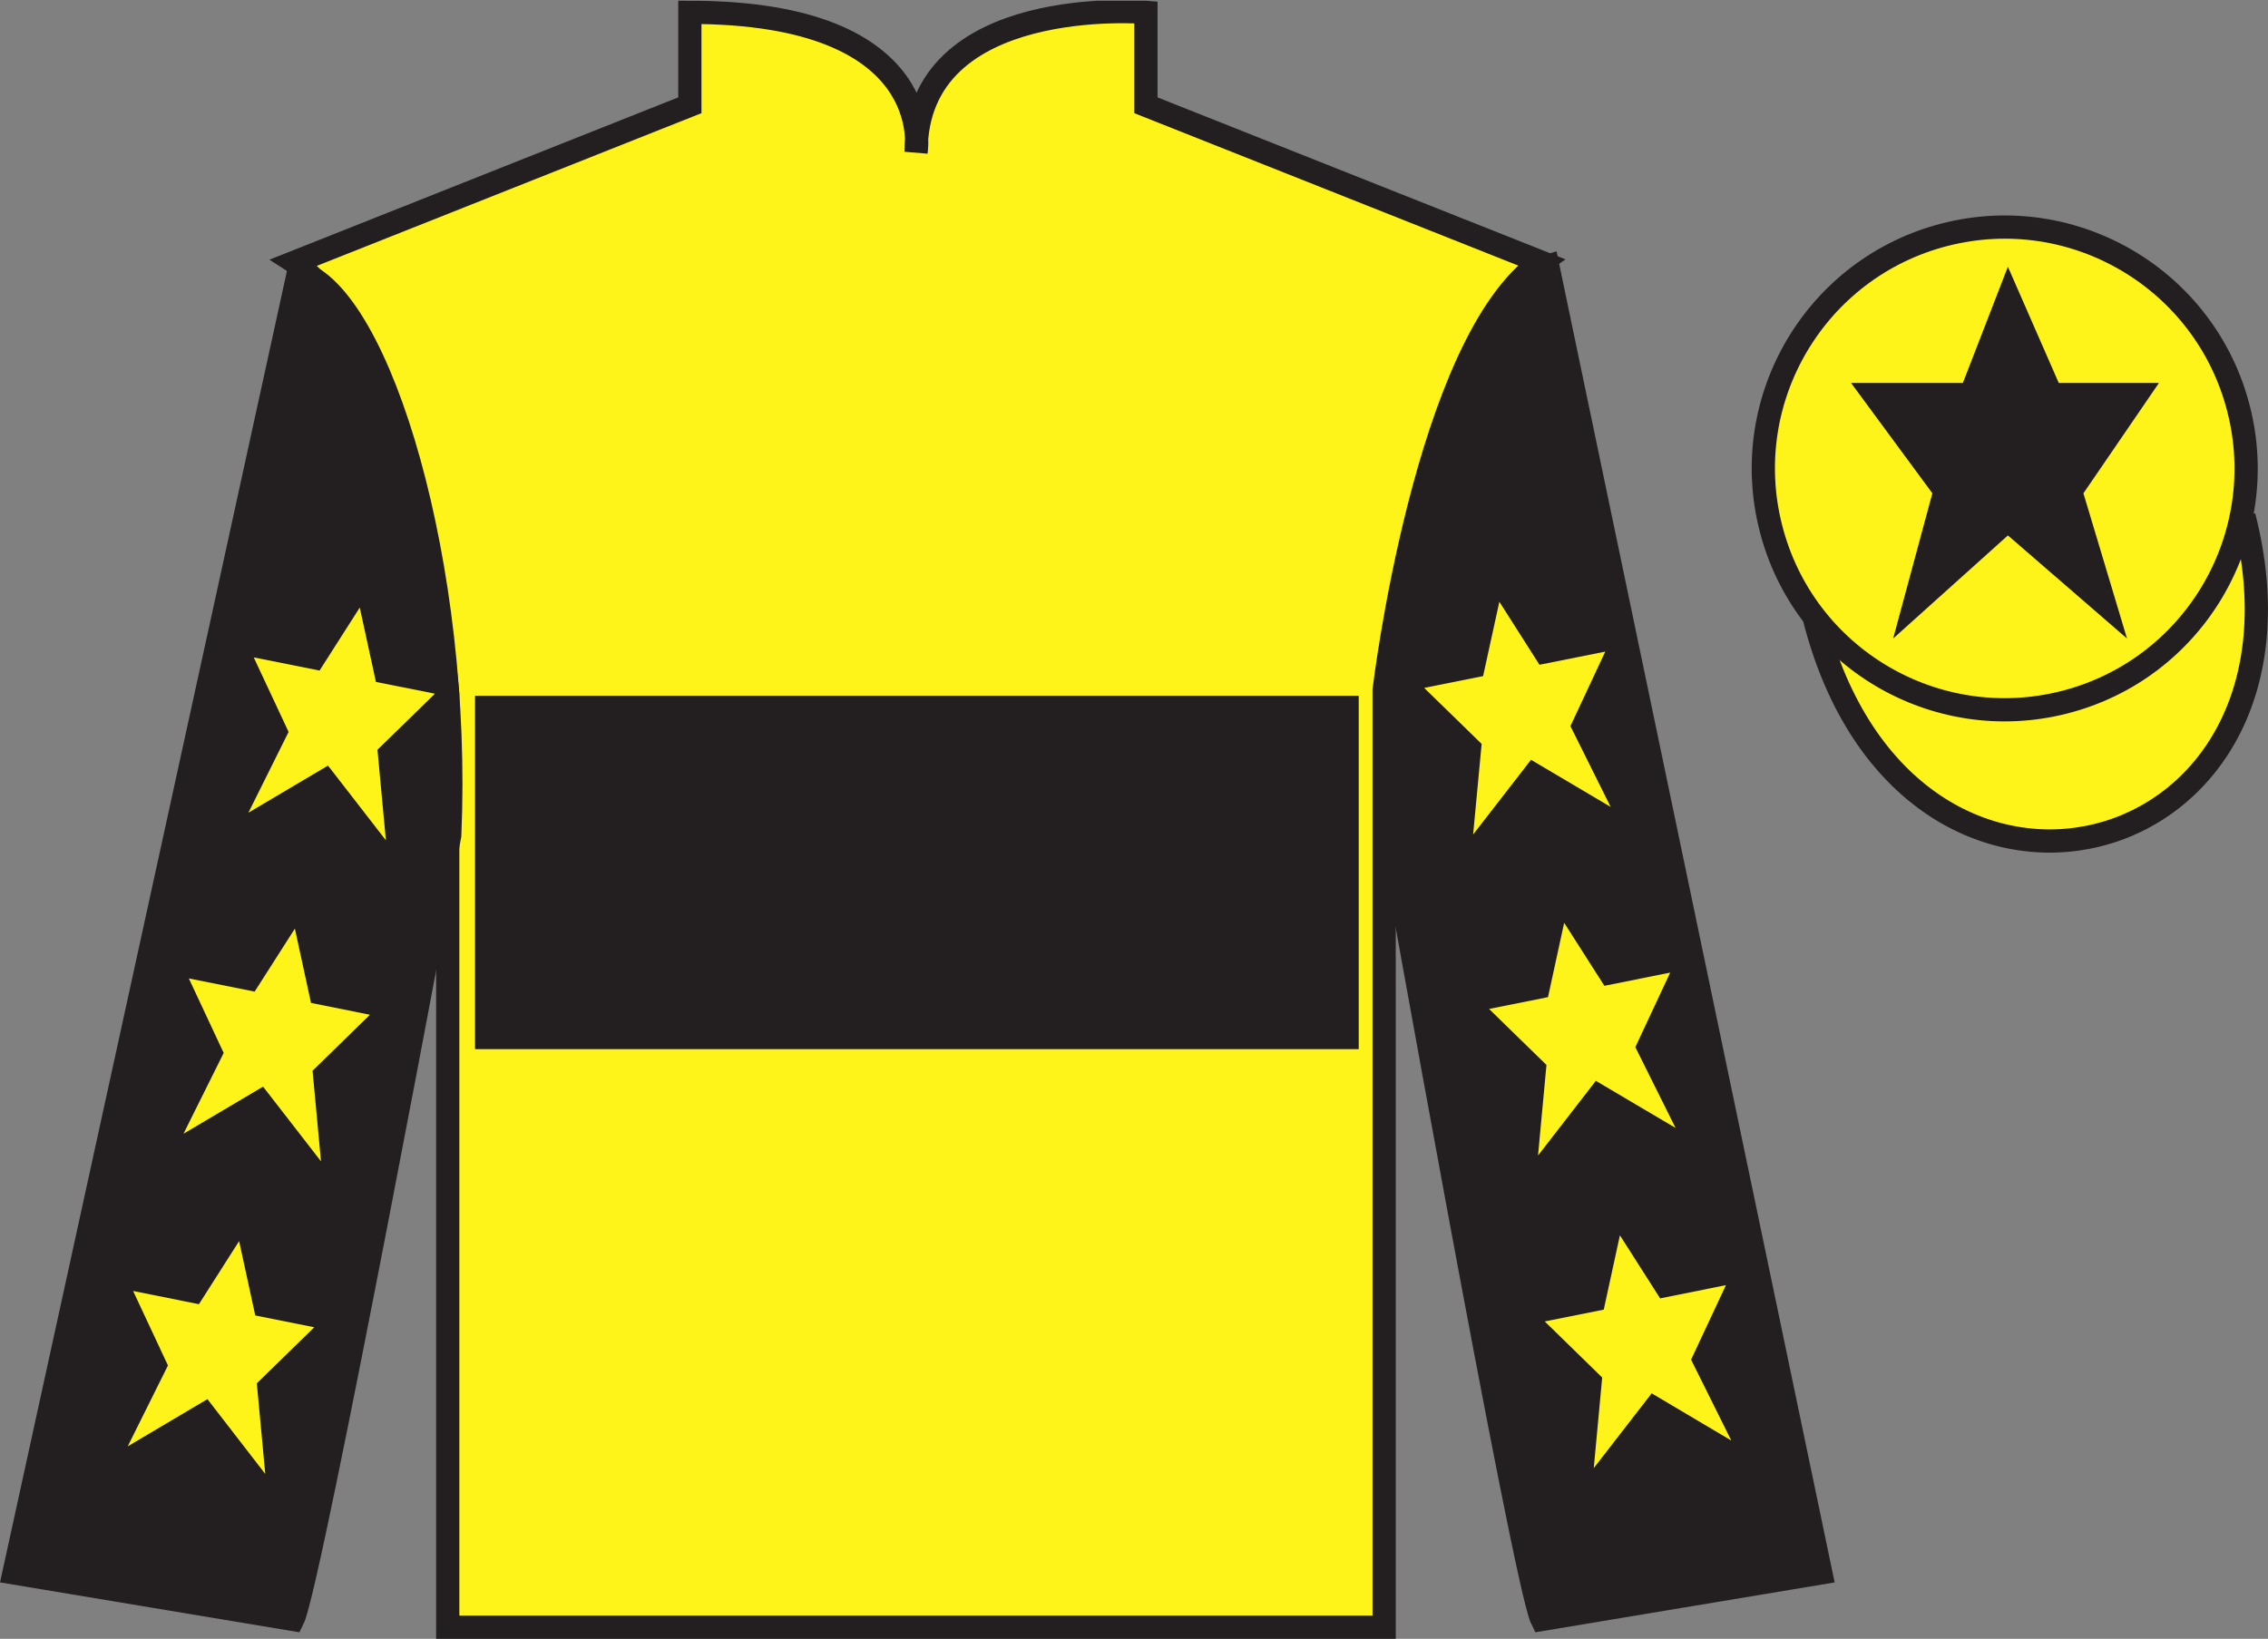 <?xml version="1.0" encoding="UTF-8"?>
<svg xmlns="http://www.w3.org/2000/svg" xmlns:xlink="http://www.w3.org/1999/xlink" width="97.59pt" height="70.53pt" viewBox="0 0 97.59 70.53" version="1.1">
<rect x="0" y="0" width="97.59" height="70.53" fill="#808080" stroke="none"/>
<defs>
<clipPath id="clip1">
  <path d="M 0 70.531 L 97.59 70.531 L 97.59 0.031 L 0 0.031 L 0 70.531 Z M 0 70.531 "/>
</clipPath>
</defs>
<g id="surface0">
<g clip-path="url(#clip1)" clip-rule="nonzero">
<path style=" stroke:none;fill-rule:nonzero;fill:rgb(100%,95.41%,10.001%);fill-opacity:1;" d="M 12.684 11.281 C 12.684 11.281 17.766 14.531 19.266 29.863 C 19.266 29.863 19.266 44.863 19.266 70.031 L 59.559 70.031 L 59.559 29.695 C 59.559 29.695 61.352 14.695 66.309 11.281 L 49.309 4.531 L 49.309 0.531 C 49.309 0.531 39.418 -0.305 39.418 6.531 C 39.418 6.531 40.434 0.531 29.684 0.531 L 29.684 4.531 L 12.684 11.281 "/>
<path style="fill:none;stroke-width:10;stroke-linecap:butt;stroke-linejoin:miter;stroke:rgb(13.73%,12.16%,12.549%);stroke-opacity:1;stroke-miterlimit:4;" d="M 126.836 592.487 C 126.836 592.487 177.656 559.987 192.656 406.667 C 192.656 406.667 192.656 256.667 192.656 4.987 L 595.586 4.987 L 595.586 408.347 C 595.586 408.347 613.516 558.347 663.086 592.487 L 493.086 659.987 L 493.086 699.987 C 493.086 699.987 394.18 708.347 394.18 639.987 C 394.18 639.987 404.336 699.987 296.836 699.987 L 296.836 659.987 L 126.836 592.487 Z M 126.836 592.487 " transform="matrix(0.1,0,0,-0.1,0,70.53)"/>
<path style=" stroke:none;fill-rule:nonzero;fill:rgb(13.73%,12.16%,12.549%);fill-opacity:1;" d="M 12.602 69.695 C 13.352 68.195 19.352 35.945 19.352 35.945 C 19.852 24.445 16.352 12.695 12.852 11.695 L 0.602 67.695 L 12.602 69.695 "/>
<path style="fill:none;stroke-width:10;stroke-linecap:butt;stroke-linejoin:miter;stroke:rgb(13.73%,12.16%,12.549%);stroke-opacity:1;stroke-miterlimit:4;" d="M 126.016 8.347 C 133.516 23.347 193.516 345.847 193.516 345.847 C 198.516 460.847 163.516 578.347 128.516 588.347 L 6.016 28.347 L 126.016 8.347 Z M 126.016 8.347 " transform="matrix(0.1,0,0,-0.1,0,70.53)"/>
<path style=" stroke:none;fill-rule:nonzero;fill:rgb(13.73%,12.16%,12.549%);fill-opacity:1;" d="M 78.348 67.695 L 66.598 11.445 C 63.098 12.445 59.348 24.445 59.848 35.945 C 59.848 35.945 65.598 68.195 66.348 69.695 L 78.348 67.695 "/>
<path style="fill:none;stroke-width:10;stroke-linecap:butt;stroke-linejoin:miter;stroke:rgb(13.73%,12.16%,12.549%);stroke-opacity:1;stroke-miterlimit:4;" d="M 783.477 28.347 L 665.977 590.847 C 630.977 580.847 593.477 460.847 598.477 345.847 C 598.477 345.847 655.977 23.347 663.477 8.347 L 783.477 28.347 Z M 783.477 28.347 " transform="matrix(0.1,0,0,-0.1,0,70.53)"/>
<path style="fill-rule:nonzero;fill:rgb(100%,95.41%,10.001%);fill-opacity:1;stroke-width:10;stroke-linecap:butt;stroke-linejoin:miter;stroke:rgb(13.73%,12.16%,12.549%);stroke-opacity:1;stroke-miterlimit:4;" d="M 780.703 439.245 C 820.391 283.62 1004.336 331.198 965.547 483.191 " transform="matrix(0.1,0,0,-0.1,0,70.53)"/>
<path style=" stroke:none;fill-rule:nonzero;fill:rgb(13.73%,12.16%,12.549%);fill-opacity:1;" d="M 20.441 45.152 L 58.465 45.152 L 58.465 29.945 L 20.441 29.945 L 20.441 45.152 Z M 20.441 45.152 "/>
<path style=" stroke:none;fill-rule:nonzero;fill:rgb(100%,95.41%,10.001%);fill-opacity:1;" d="M 88.828 30.223 C 94.387 28.805 97.742 23.148 96.324 17.594 C 94.906 12.035 89.25 8.68 83.691 10.098 C 78.137 11.516 74.781 17.172 76.199 22.727 C 77.613 28.285 83.27 31.641 88.828 30.223 "/>
<path style="fill:none;stroke-width:10;stroke-linecap:butt;stroke-linejoin:miter;stroke:rgb(13.73%,12.16%,12.549%);stroke-opacity:1;stroke-miterlimit:4;" d="M 888.281 403.073 C 943.867 417.253 977.422 473.816 963.242 529.362 C 949.062 584.948 892.5 618.503 836.914 604.323 C 781.367 590.144 747.812 533.581 761.992 478.034 C 776.133 422.448 832.695 388.894 888.281 403.073 Z M 888.281 403.073 " transform="matrix(0.1,0,0,-0.1,0,70.53)"/>
<path style=" stroke:none;fill-rule:nonzero;fill:rgb(100%,95.41%,10.001%);fill-opacity:1;" d="M 12.688 39.965 L 10.957 42.676 L 8.125 42.109 L 9.625 45.316 L 7.895 48.793 L 11.32 46.766 L 13.812 49.98 L 13.449 46.082 L 15.918 43.672 L 13.383 43.164 L 12.688 39.965 "/>
<path style=" stroke:none;fill-rule:nonzero;fill:rgb(100%,95.41%,10.001%);fill-opacity:1;" d="M 10.289 53.414 L 8.559 56.129 L 5.727 55.559 L 7.227 58.766 L 5.496 62.246 L 8.926 60.215 L 11.414 63.434 L 11.051 59.535 L 13.523 57.121 L 10.984 56.613 L 10.289 53.414 "/>
<path style=" stroke:none;fill-rule:nonzero;fill:rgb(100%,95.41%,10.001%);fill-opacity:1;" d="M 15.48 26.148 L 13.75 28.859 L 10.918 28.293 L 12.418 31.5 L 10.688 34.977 L 14.113 32.949 L 16.605 36.164 L 16.242 32.266 L 18.715 29.855 L 16.176 29.348 L 15.48 26.148 "/>
<path style=" stroke:none;fill-rule:nonzero;fill:rgb(100%,95.41%,10.001%);fill-opacity:1;" d="M 67.305 39.715 L 69.035 42.426 L 71.867 41.859 L 70.367 45.066 L 72.098 48.543 L 68.668 46.516 L 66.18 49.73 L 66.543 45.832 L 64.074 43.422 L 66.609 42.914 L 67.305 39.715 "/>
<path style=" stroke:none;fill-rule:nonzero;fill:rgb(100%,95.41%,10.001%);fill-opacity:1;" d="M 69.703 53.164 L 71.434 55.879 L 74.266 55.309 L 72.766 58.516 L 74.496 61.996 L 71.07 59.965 L 68.578 63.184 L 68.941 59.285 L 66.469 56.871 L 69.008 56.363 L 69.703 53.164 "/>
<path style=" stroke:none;fill-rule:nonzero;fill:rgb(100%,95.41%,10.001%);fill-opacity:1;" d="M 64.516 25.898 L 66.242 28.609 L 69.074 28.043 L 67.574 31.25 L 69.305 34.727 L 65.879 32.699 L 63.387 35.914 L 63.754 32.016 L 61.281 29.605 L 63.816 29.098 L 64.516 25.898 "/>
<path style=" stroke:none;fill-rule:nonzero;fill:rgb(13.73%,12.16%,12.549%);fill-opacity:1;" d="M 86.398 11.48 L 84.461 16.48 L 79.648 16.48 L 83.148 21.23 L 81.461 27.48 L 86.398 23.043 L 91.523 27.48 L 89.648 21.23 L 92.898 16.48 L 88.586 16.48 L 86.398 11.48 "/>
</g>
</g>
</svg>
